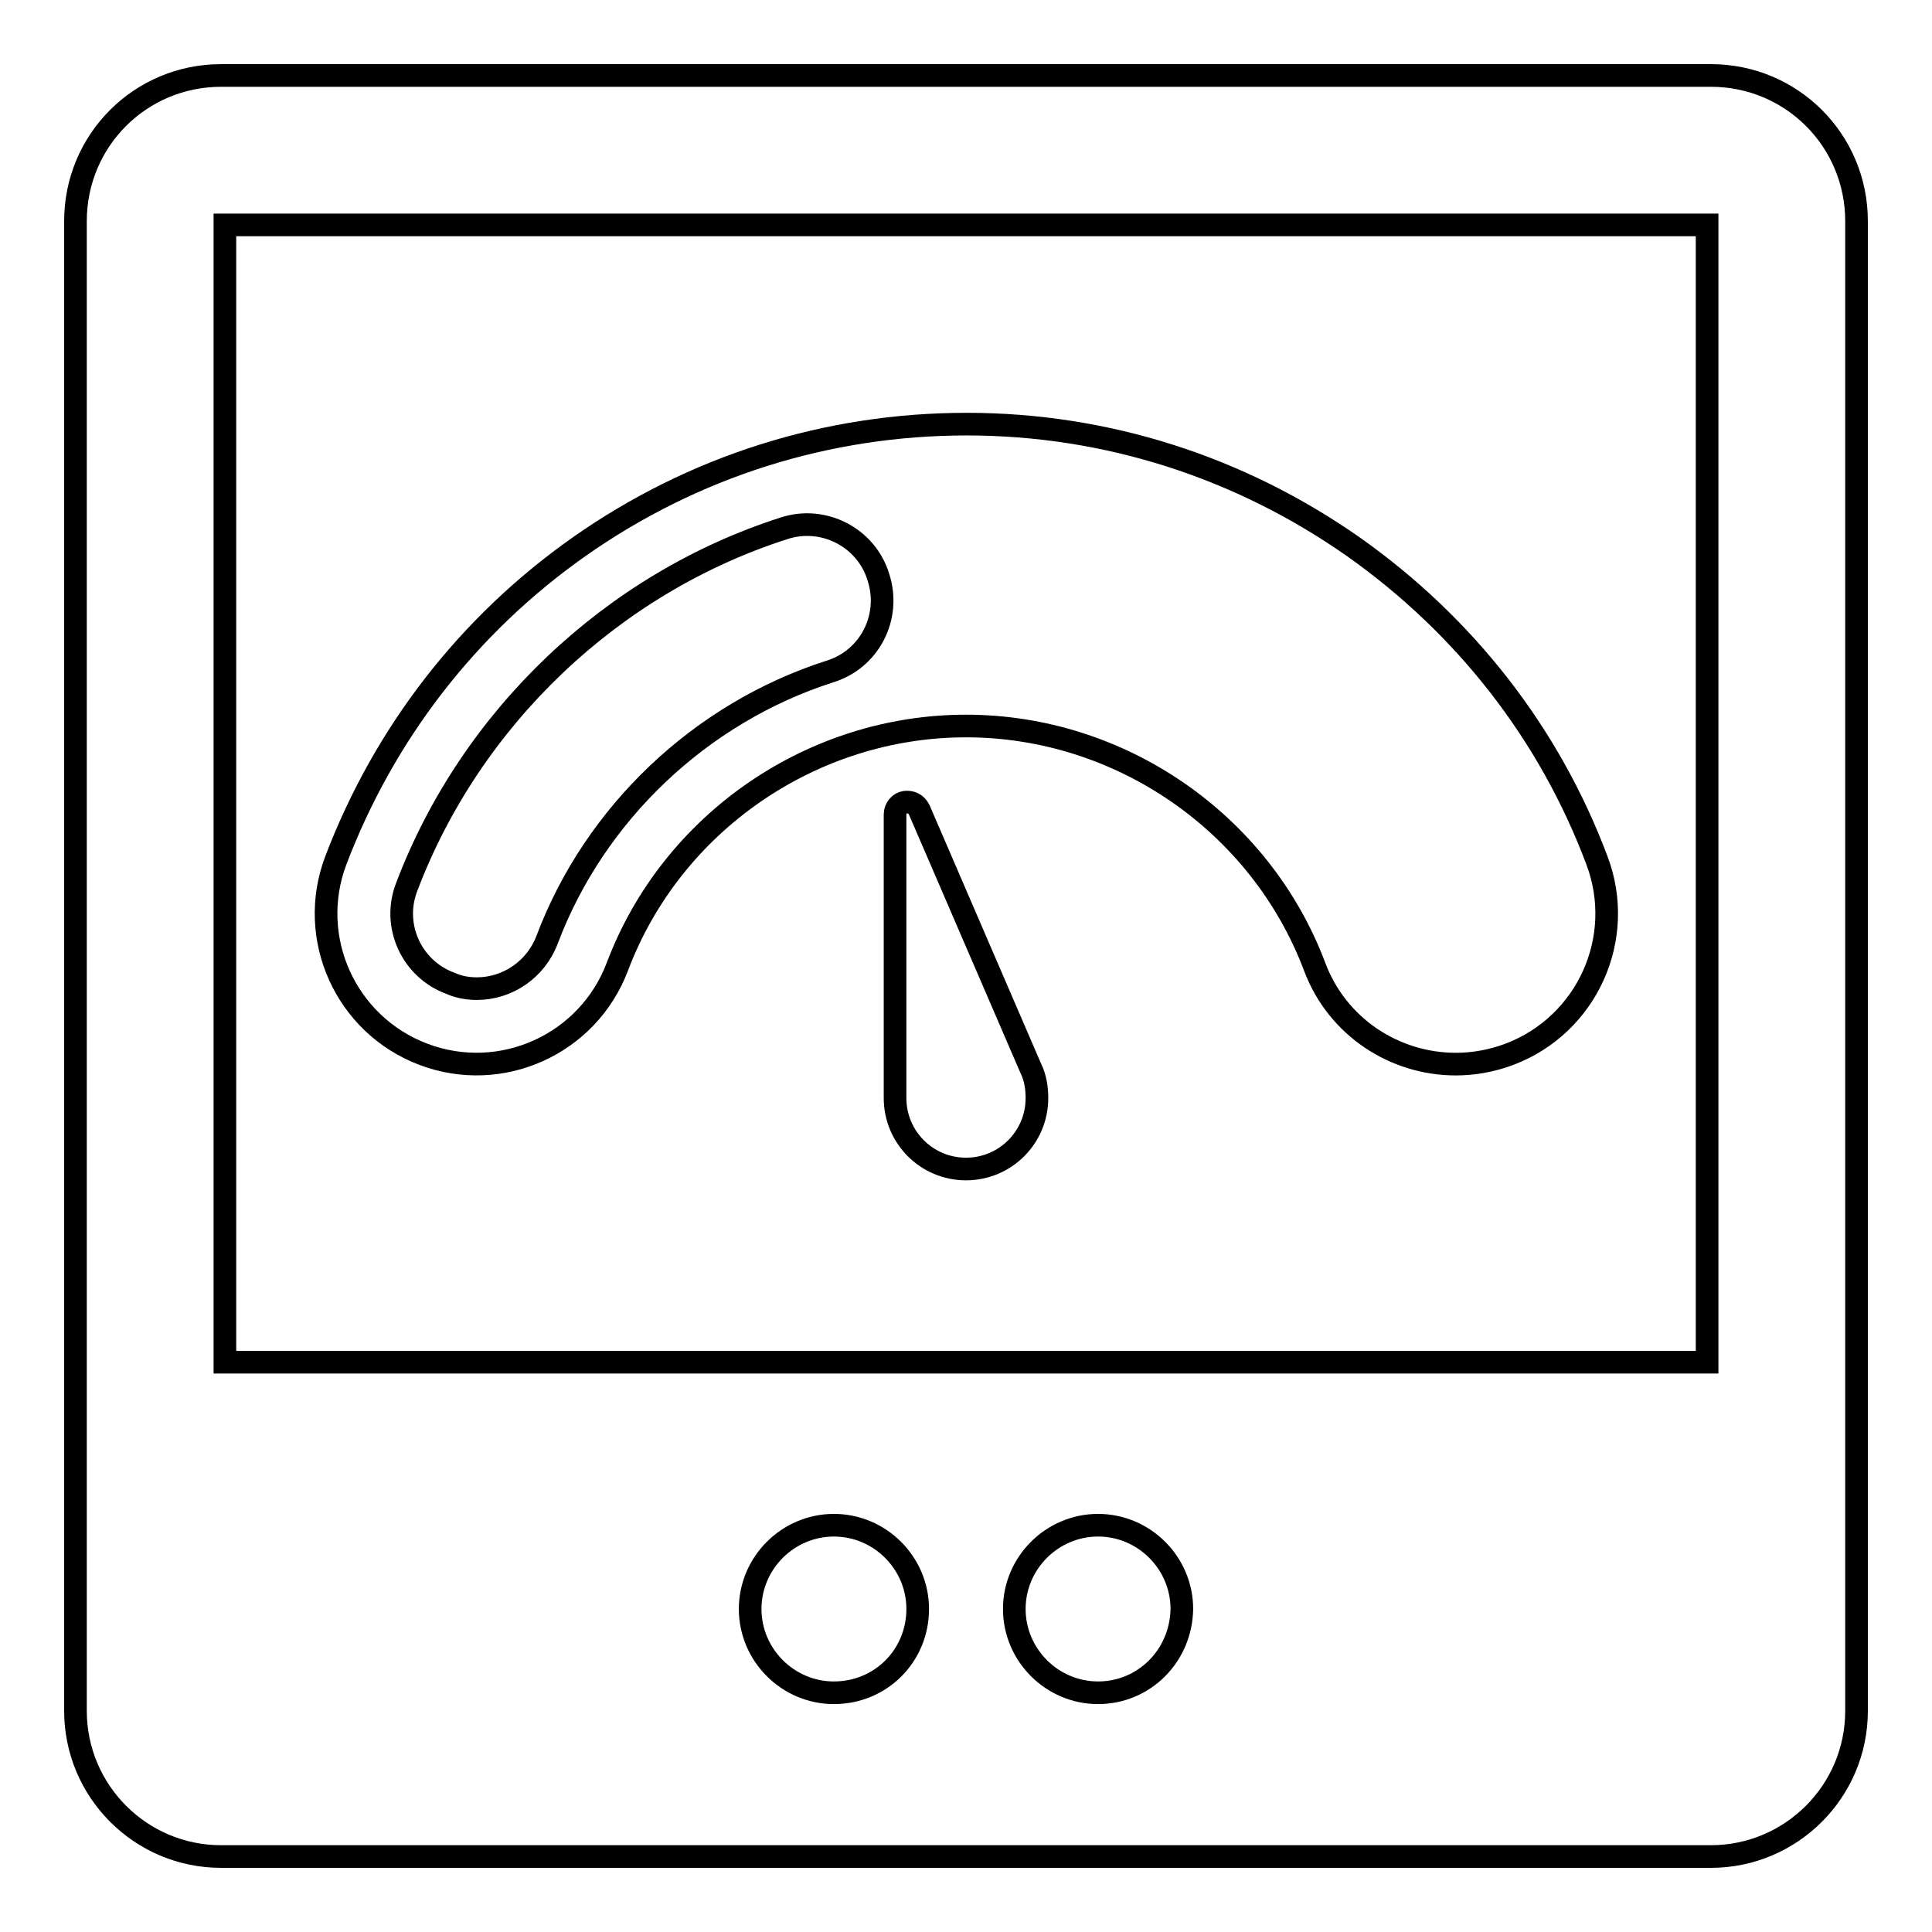 <?xml version="1.0" encoding="utf-8"?>
<!-- Svg Vector Icons : http://www.onlinewebfonts.com/icon -->
<!DOCTYPE svg PUBLIC "-//W3C//DTD SVG 1.1//EN" "http://www.w3.org/Graphics/SVG/1.1/DTD/svg11.dtd">
<svg version="1.1" xmlns="http://www.w3.org/2000/svg" xmlns:xlink="http://www.w3.org/1999/xlink" x="0px" y="0px" viewBox="0 0 256 256" enable-background="new 0 0 256 256" xml:space="preserve">
<g><g><path stroke-width="3" fill-opacity="0" stroke="#000000"  d="M56.1,139.7c10.3,3.9,21.8-1.3,25.7-11.6C89,109,107.6,96.2,128,96.2c20.4,0,39,12.8,46.2,31.9c3,8,10.6,12.9,18.7,12.9c2.3,0,4.7-0.4,7.1-1.3c10.3-3.9,15.5-15.4,11.6-25.7c-6.3-16.8-17.5-31.1-32.2-41.5c-15.1-10.6-32.8-16.3-51.3-16.3s-36.2,5.6-51.3,16.2C62,82.8,50.9,97.2,44.5,114C40.6,124.3,45.8,135.8,56.1,139.7z M53.9,117.5c8.5-22.4,27.2-40.2,50-47.5c5.2-1.7,10.9,1.2,12.5,6.5c1.7,5.3-1.2,10.9-6.5,12.5c-17.1,5.5-31.1,18.8-37.4,35.5c-1.5,4-5.3,6.5-9.3,6.5c-1.2,0-2.4-0.2-3.5-0.7C54.5,128.4,51.9,122.6,53.9,117.5z M136.6,141.6c0.6,1.2,0.8,2.6,0.8,3.9c0,5.2-4.2,9.4-9.4,9.4c-5.2,0-9.4-4.2-9.4-9.4v-37.6c0-0.8,0.6-1.5,1.3-1.6c0.8-0.1,1.5,0.2,1.9,1L136.6,141.6z M226.7,10H29.3C18.6,10,10,18.6,10,29.3v197.4c0,10.6,8.6,19.3,19.3,19.3h197.4c10.6,0,19.3-8.6,19.3-19.3V29.3C246,18.6,237.4,10,226.7,10z M110.5,224.3c-6.1,0-11.1-5-11.1-11.1c0-6.1,5-11.1,11.1-11.1c6.1,0,11.1,5,11.1,11.1C121.6,219.4,116.7,224.3,110.5,224.3z M145.5,224.3c-6.1,0-11.1-5-11.1-11.1c0-6.1,5-11.1,11.1-11.1c6.1,0,11.1,5,11.1,11.1C156.5,219.4,151.6,224.3,145.5,224.3z M226.2,180.5H29.8V29.8h196.4V180.5L226.2,180.5z"/></g></g>
</svg>